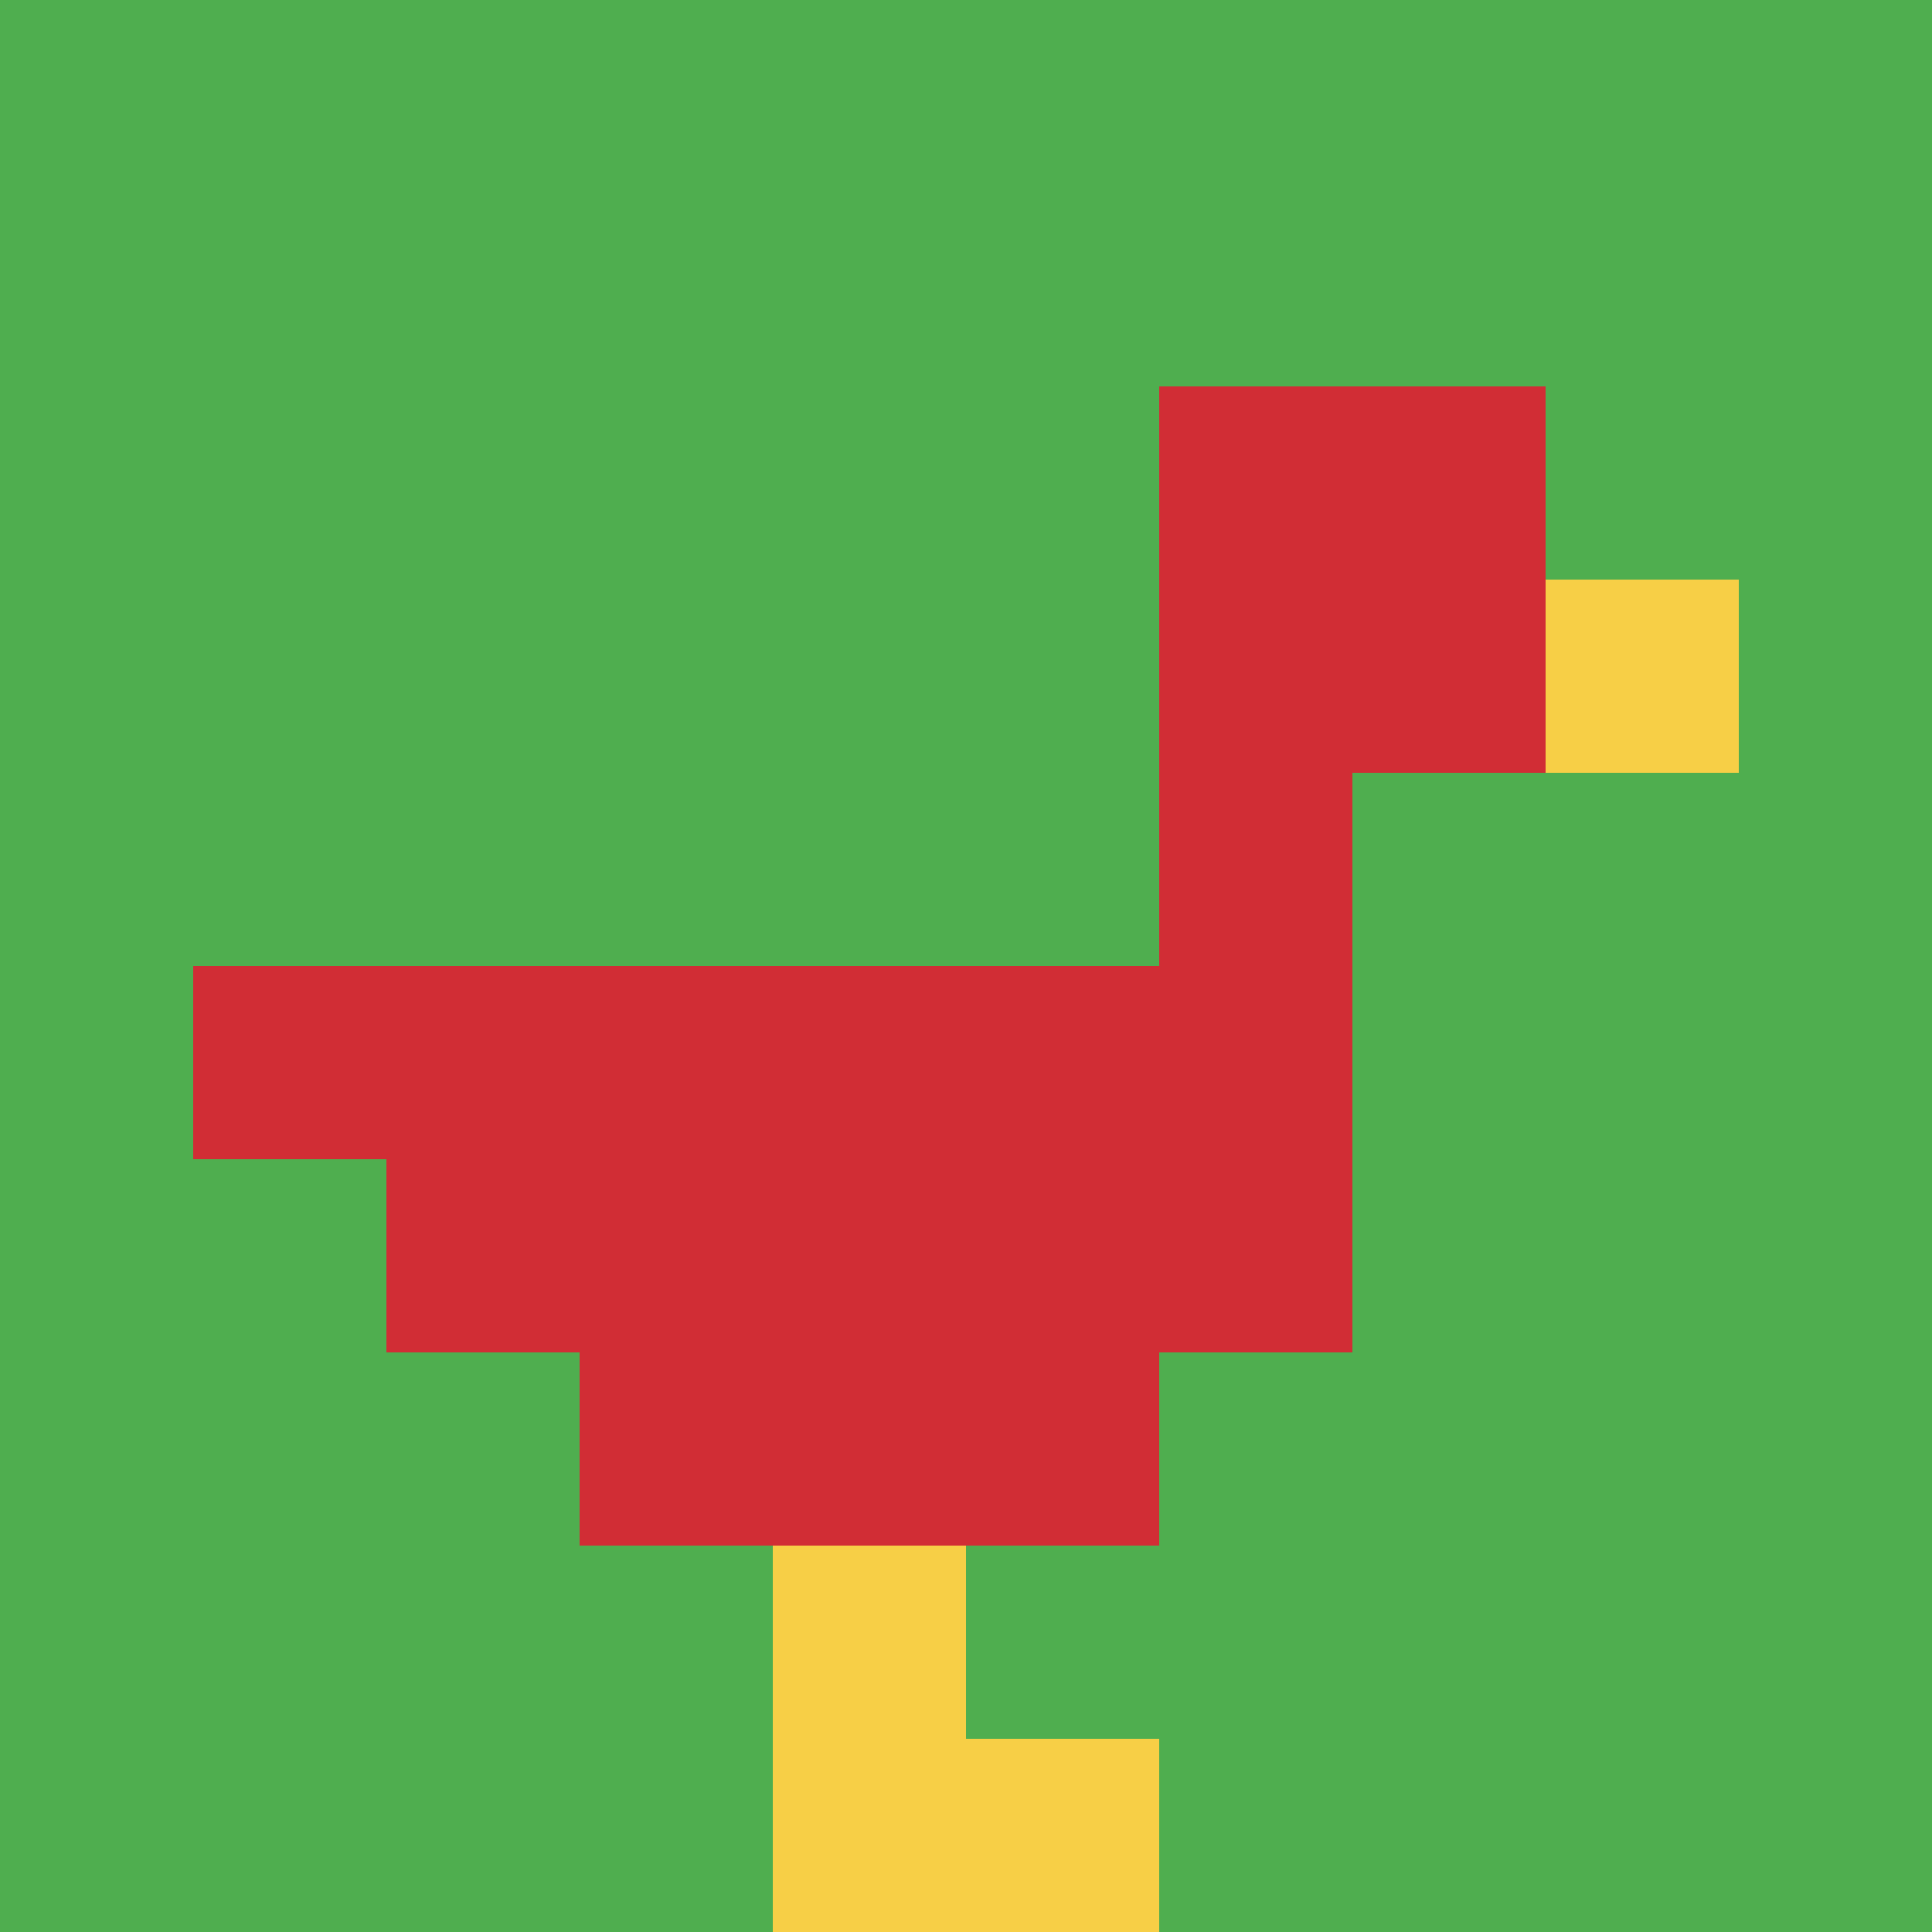 <svg xmlns="http://www.w3.org/2000/svg" version="1.1" width="879" height="879"><title>'goose-pfp-133672' by Dmitri Cherniak</title><desc>seed=133672
backgroundColor=#ffffff
padding=20
innerPadding=0
timeout=500
dimension=1
border=false
Save=function(){return n.handleSave()}
frame=152

Rendered at Sun Sep 15 2024 13:57:16 GMT+0800 (中国标准时间)
Generated in &lt;1ms
</desc><defs></defs><rect width="100%" height="100%" fill="#ffffff"></rect><g><g id="0-0"><rect x="0" y="0" height="879" width="879" fill="#4FAE4F"></rect><g><rect id="0-0-6-2-2-2" x="527.4" y="175.8" width="175.8" height="175.8" fill="#D12D35"></rect><rect id="0-0-6-2-1-4" x="527.4" y="175.8" width="87.9" height="351.6" fill="#D12D35"></rect><rect id="0-0-1-5-5-1" x="87.9" y="439.5" width="439.5" height="87.9" fill="#D12D35"></rect><rect id="0-0-2-5-5-2" x="175.8" y="439.5" width="439.5" height="175.8" fill="#D12D35"></rect><rect id="0-0-3-5-3-3" x="263.7" y="439.5" width="263.7" height="263.7" fill="#D12D35"></rect><rect id="0-0-8-3-1-1" x="703.2" y="263.7" width="87.9" height="87.9" fill="#F7CF46"></rect><rect id="0-0-4-8-1-2" x="351.6" y="703.2" width="87.9" height="175.8" fill="#F7CF46"></rect><rect id="0-0-4-9-2-1" x="351.6" y="791.1" width="175.8" height="87.9" fill="#F7CF46"></rect></g><rect x="0" y="0" stroke="white" stroke-width="0" height="879" width="879" fill="none"></rect></g></g></svg>